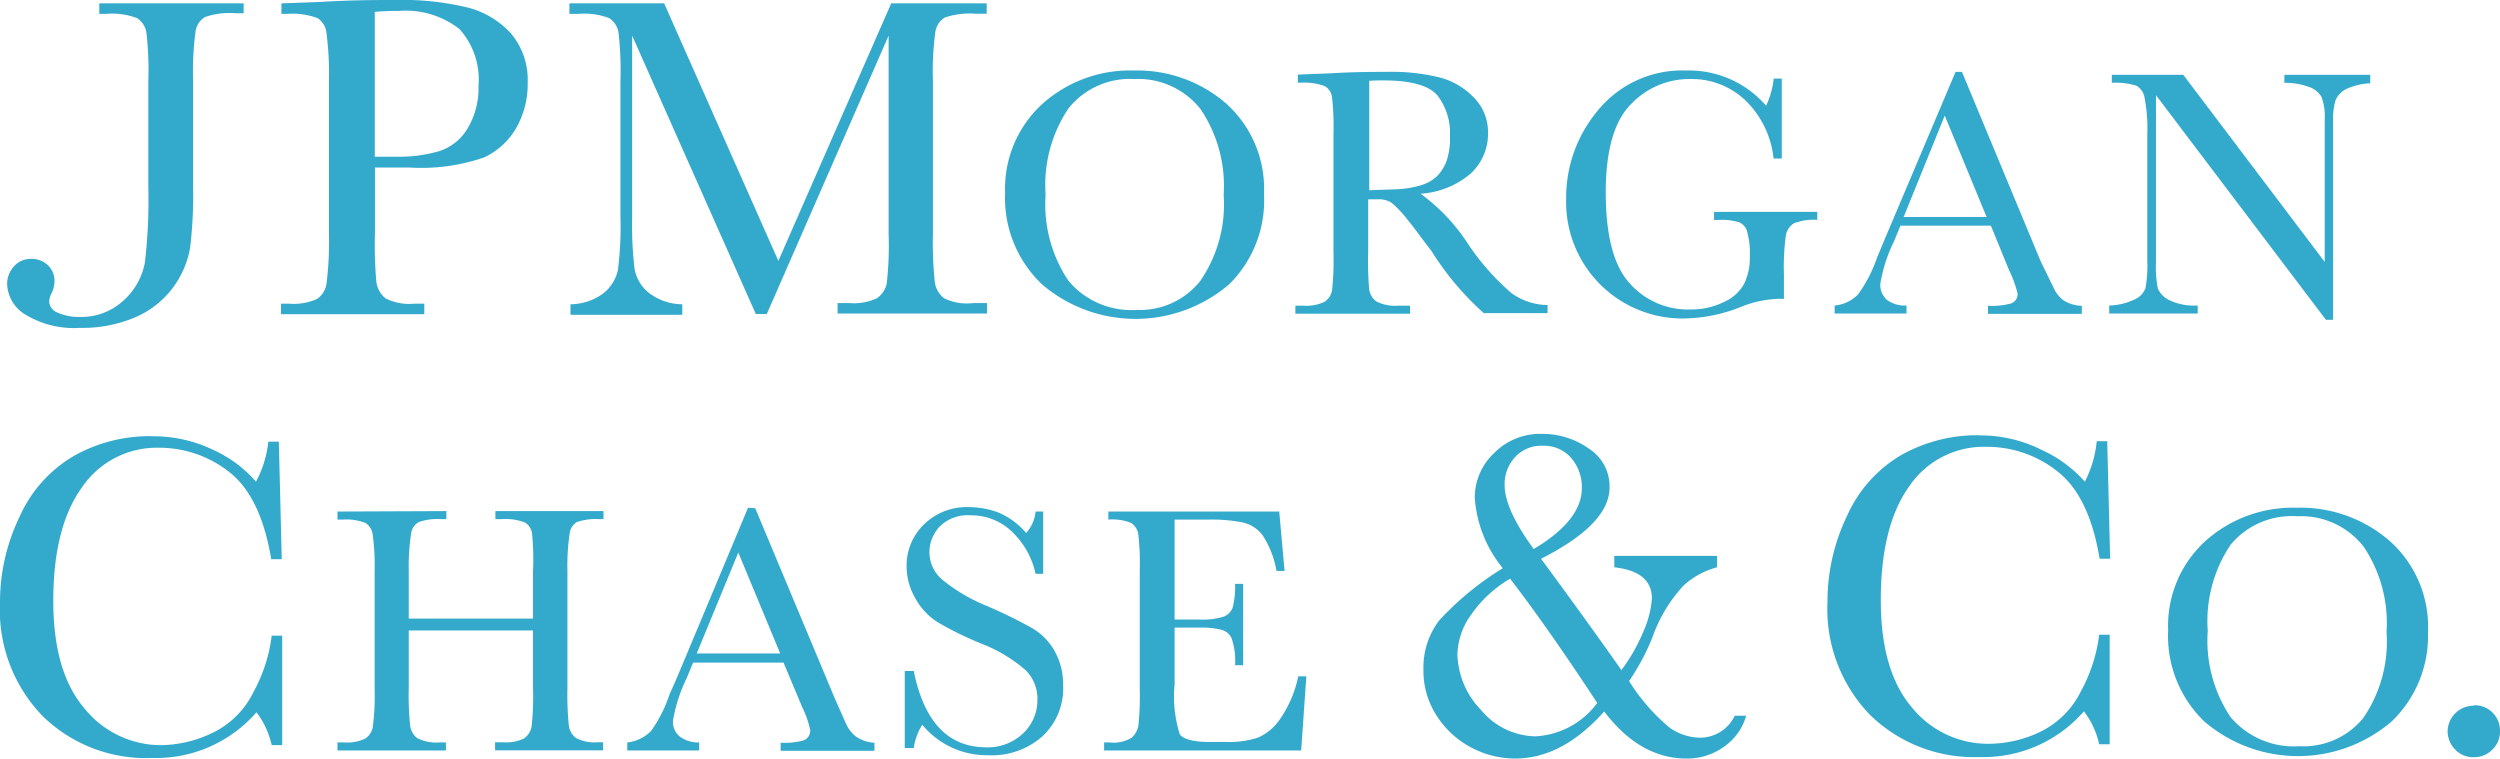 <svg xmlns="http://www.w3.org/2000/svg" viewBox="0 0 164.16 49.87"><defs><style>.cls-1{fill:#3ac}</style></defs><title>jpmorgan</title><g id="Calque_2" data-name="Calque 2"><g id="Layer_1" data-name="Layer 1"><path id="path29" class="cls-1" d="M101.25 28.49a4.24 4.24 0 0 0-3.16 1.28 4 4 0 0 0-1.25 2.91 8.17 8.17 0 0 0 1.84 4.63 19.67 19.67 0 0 0-4.16 3.41A5.09 5.09 0 0 0 93.47 44a5.37 5.37 0 0 0 .87 3 6 6 0 0 0 2.22 2.06 6.18 6.18 0 0 0 2.91.75c2.06 0 4-1 5.87-3.09 1.55 2.05 3.36 3.09 5.41 3.09a4.13 4.13 0 0 0 2.5-.81 3.67 3.67 0 0 0 1.41-2h-.75a2.53 2.53 0 0 1-2.28 1.44 3.56 3.56 0 0 1-2-.66 12.87 12.87 0 0 1-2.66-3.06 14.41 14.41 0 0 0 1.56-2.94 9.75 9.75 0 0 1 2-3.31 5.2 5.2 0 0 1 2.22-1.22v-.75H106v.75c1.65.19 2.47.86 2.47 2.06a6.39 6.39 0 0 1-.53 2.09 11.76 11.76 0 0 1-1.47 2.6q-2.49-3.53-5.28-7.31c3-1.52 4.5-3.07 4.5-4.69a2.94 2.94 0 0 0-1.34-2.53 5.29 5.29 0 0 0-3.1-.98zm28.69.09a10.17 10.17 0 0 0-5.06 1.28 8.74 8.74 0 0 0-3.59 4 12.92 12.92 0 0 0-1.29 5.66 10 10 0 0 0 2.78 7.41 9.77 9.77 0 0 0 7.22 2.78 8.75 8.75 0 0 0 6.84-3 5.49 5.49 0 0 1 1 2.16h.69v-7.19h-.69a10.27 10.27 0 0 1-1.19 3.69 5.79 5.79 0 0 1-2.69 2.69 7.88 7.88 0 0 1-3.34.78 6.43 6.43 0 0 1-5.12-2.44c-1.37-1.63-2-4-2-7 0-3.23.62-5.73 1.87-7.47a5.91 5.91 0 0 1 5.06-2.59 7.43 7.43 0 0 1 4.69 1.63c1.38 1.08 2.3 3 2.75 5.72h.69l-.19-7.72h-.69a7.39 7.39 0 0 1-.78 2.66 8.39 8.39 0 0 0-2.78-2.06 9 9 0 0 0-4.18-.98zm-120 .06a10.17 10.17 0 0 0-5.06 1.28 8.74 8.74 0 0 0-3.59 4A12.9 12.9 0 0 0 0 39.59 10 10 0 0 0 2.78 47 9.69 9.69 0 0 0 10 49.77a8.72 8.72 0 0 0 6.84-3 5.5 5.5 0 0 1 1 2.16h.69v-7.19h-.69a10.26 10.26 0 0 1-1.19 3.69 5.77 5.77 0 0 1-2.69 2.69 8 8 0 0 1-3.34.81 6.46 6.46 0 0 1-5.12-2.47c-1.37-1.63-2-4-2-7 0-3.23.62-5.7 1.87-7.44a5.94 5.94 0 0 1 5.06-2.62 7.43 7.43 0 0 1 4.63 1.6c1.38 1.08 2.3 3 2.75 5.72h.69L18.31 29h-.69a7.21 7.21 0 0 1-.81 2.63 8.15 8.15 0 0 0-2.75-2.06 9 9 0 0 0-4.12-.92zM25.86 0C24.71 0 23.1 0 21 .13l-2.52.09v.69h.37a4.76 4.76 0 0 1 2 .28 1.31 1.31 0 0 1 .59 1 20.89 20.89 0 0 1 .16 3.16v10a22.14 22.14 0 0 1-.16 3.28 1.49 1.49 0 0 1-.62 1 3.7 3.7 0 0 1-1.84.31h-.53v.69h9.41v-.69h-.66a3.44 3.44 0 0 1-1.87-.34 1.64 1.64 0 0 1-.62-1.12 28.22 28.22 0 0 1-.09-3.16V11h2.25a12.67 12.67 0 0 0 4.91-.66A4.74 4.74 0 0 0 33.9 8.4a5.82 5.82 0 0 0 .75-3 4.69 4.69 0 0 0-1.09-3.19A5.73 5.73 0 0 0 30.73.5a18.37 18.37 0 0 0-4.87-.5zM6.52.22v.69H7a4.58 4.58 0 0 1 2 .28 1.38 1.38 0 0 1 .62 1 21.9 21.9 0 0 1 .12 3.16v6.94a35.56 35.56 0 0 1-.22 4.91 4.42 4.42 0 0 1-1.44 2.56 4.06 4.06 0 0 1-2.88 1.05 3.27 3.27 0 0 1-1.41-.28.83.83 0 0 1-.56-.75 1.36 1.36 0 0 1 .16-.53 1.91 1.91 0 0 0 .19-.78 1.41 1.41 0 0 0-.44-1.06A1.56 1.56 0 0 0 2 17a1.44 1.44 0 0 0-1.09.5 1.67 1.67 0 0 0-.44 1.19 2.45 2.45 0 0 0 1.25 2 6.18 6.18 0 0 0 3.53.84 8.88 8.88 0 0 0 3.62-.69 6.09 6.09 0 0 0 3.62-4.62 29.11 29.11 0 0 0 .19-3.94v-7a19.8 19.8 0 0 1 .16-3.22 1.32 1.32 0 0 1 .62-.94 4.91 4.91 0 0 1 2-.25H16V.22zm30.87 0v.69H38a4.58 4.58 0 0 1 2 .28 1.37 1.37 0 0 1 .62 1 21.74 21.74 0 0 1 .12 3.16v8.88a22.54 22.54 0 0 1-.16 3.47 2.65 2.65 0 0 1-1 1.59 3.69 3.69 0 0 1-2.12.69v.69h7.34v-.69a3.63 3.63 0 0 1-2.19-.75 2.6 2.6 0 0 1-.94-1.56 23.74 23.74 0 0 1-.16-3.34V2.34l8.12 18.28h.72l8-18.28v13a22.72 22.72 0 0 1-.12 3.25 1.54 1.54 0 0 1-.66 1 3.58 3.58 0 0 1-1.81.31H55v.69h9.81v-.69h-.91a3.41 3.41 0 0 1-1.9-.31 1.6 1.6 0 0 1-.62-1.09 25.45 25.45 0 0 1-.12-3.19v-10a19 19 0 0 1 .16-3.22 1.33 1.33 0 0 1 .62-.94 5.14 5.14 0 0 1 2-.25h.75V.22h-6.27l-7.41 16.91L43.61.22zm63.92 29.05a2.36 2.36 0 0 1 1.84.78 2.92 2.92 0 0 1 .72 2c0 1.42-1.06 2.75-3.16 4-1.29-1.76-1.91-3.16-1.91-4.19a2.61 2.61 0 0 1 .7-1.86 2.33 2.33 0 0 1 1.81-.73zM26.17.72a5.7 5.7 0 0 1 4 1.19 4.93 4.93 0 0 1 1.25 3.72 5.15 5.15 0 0 1-.72 2.81 3.38 3.38 0 0 1-1.81 1.47 9.29 9.29 0 0 1-2.84.38h-1.44V.78a15 15 0 0 1 1.56-.06zM63.66 33.3a4 4 0 0 0-2.94 1.09 3.76 3.76 0 0 0-1.19 2.81 4.19 4.19 0 0 0 .56 2.06 4.29 4.29 0 0 0 1.47 1.59 21.91 21.91 0 0 0 2.87 1.41A9.82 9.82 0 0 1 67.34 44a2.65 2.65 0 0 1 .78 2 3 3 0 0 1-.91 2.13 3.39 3.39 0 0 1-2.56.94Q61 49 60 44.06h-.59v5.06H60a3.87 3.87 0 0 1 .56-1.53 5.48 5.48 0 0 0 4.31 2 5 5 0 0 0 3.59-1.25A4.3 4.3 0 0 0 69.81 45a4.48 4.48 0 0 0-.56-2.25 4 4 0 0 0-1.47-1.5 31.16 31.16 0 0 0-3-1.47 11.22 11.22 0 0 1-2.91-1.72 2.35 2.35 0 0 1-.84-1.81 2.47 2.47 0 0 1 .66-1.66 2.6 2.6 0 0 1 2.06-.75 3.82 3.82 0 0 1 2.62 1A5.36 5.36 0 0 1 68 37.68h.5v-4.09H68a2.45 2.45 0 0 1-.62 1.41 4.83 4.83 0 0 0-1.81-1.34 5.53 5.53 0 0 0-1.91-.36zM74.45 4.63a8.61 8.61 0 0 0-6 2.19A7.52 7.52 0 0 0 66 12.66a7.82 7.82 0 0 0 2.41 6 9.45 9.45 0 0 0 12.31 0A7.74 7.74 0 0 0 83 12.75a7.54 7.54 0 0 0-2.47-5.94 8.92 8.92 0 0 0-6.08-2.18zm36.28 0A7.14 7.14 0 0 0 105 7.16a8.92 8.92 0 0 0-2.16 5.91 7.64 7.64 0 0 0 7.84 7.84 10.42 10.42 0 0 0 3.62-.75 7 7 0 0 1 2.34-.53 2.89 2.89 0 0 1 .5 0V18a15 15 0 0 1 .13-2.56 1.17 1.17 0 0 1 .53-.78 3.54 3.54 0 0 1 1.53-.22v-.53h-6.78v.53h.38a3.7 3.7 0 0 1 1.28.16.92.92 0 0 1 .5.56 5.23 5.23 0 0 1 .19 1.69 3.89 3.89 0 0 1-.37 1.78 2.77 2.77 0 0 1-1.31 1.19 4.81 4.81 0 0 1-2.19.5 5.1 5.1 0 0 1-4.03-1.73c-1.05-1.16-1.56-3.16-1.56-5.94s.56-4.72 1.66-5.81a5.27 5.27 0 0 1 3.9-1.65 5.1 5.1 0 0 1 3.62 1.41 6.22 6.22 0 0 1 1.84 3.81h.54V5.16h-.53a5.62 5.62 0 0 1-.5 1.78 6.71 6.71 0 0 0-5.24-2.31zm40.08 28.71a8.61 8.61 0 0 0-6 2.19 7.52 7.52 0 0 0-2.44 5.84 7.79 7.79 0 0 0 2.37 6 9.45 9.45 0 0 0 12.31 0 7.77 7.77 0 0 0 2.38-5.87 7.54 7.54 0 0 0-2.47-5.94 8.92 8.92 0 0 0-6.15-2.22zm-101.69 0l-4.56 10.9c-.33.78-.54 1.23-.59 1.34A9 9 0 0 1 42.75 48a2.55 2.55 0 0 1-1.56.75v.53h4.72v-.53a2 2 0 0 1-1.25-.37 1.24 1.24 0 0 1-.47-1.06 10.14 10.14 0 0 1 .91-2.81l.41-1h5.94l1.22 2.91a6.69 6.69 0 0 1 .53 1.5.69.69 0 0 1-.41.69 4.7 4.7 0 0 1-1.53.16v.53h6.16v-.53a2.32 2.32 0 0 1-1.22-.41 2.18 2.18 0 0 1-.66-.87l-.72-1.62-5.23-12.5zM91 4.72c-.88 0-2.07 0-3.56.09l-2.22.09v.53h.25a3.82 3.82 0 0 1 1.53.23 1 1 0 0 1 .47.75 16.91 16.91 0 0 1 .09 2.41v7.72a18.2 18.2 0 0 1-.09 2.5 1.14 1.14 0 0 1-.5.78 2.77 2.77 0 0 1-1.41.25h-.5v.53h7.53v-.53h-.75a2.72 2.72 0 0 1-1.47-.28 1.21 1.21 0 0 1-.47-.84 22.44 22.44 0 0 1-.06-2.41v-3.45h.62a1.54 1.54 0 0 1 .91.22 7.21 7.21 0 0 1 1.09 1.16c.53.65 1 1.33 1.53 2a18.83 18.83 0 0 0 3.44 4.09h4.19v-.53a4.15 4.15 0 0 1-2.37-.78 16.34 16.34 0 0 1-2.78-3.12 12.41 12.41 0 0 0-3.19-3.41 5.6 5.6 0 0 0 3.31-1.34 3.58 3.58 0 0 0 1.12-2.66 3.21 3.21 0 0 0-.87-2.25 4.81 4.81 0 0 0-2.25-1.37A13.27 13.27 0 0 0 91 4.72zm37.41 0l-4.59 10.84-.56 1.34a9.09 9.09 0 0 1-1.26 2.44 2.45 2.45 0 0 1-1.53.72v.53h4.72v-.53a2 2 0 0 1-1.25-.34 1.3 1.3 0 0 1-.47-1.09 10.1 10.1 0 0 1 .91-2.81l.41-1h5.94l1.19 2.91a7.75 7.75 0 0 1 .56 1.53.64.64 0 0 1-.41.66 4.69 4.69 0 0 1-1.53.16v.53h6.16v-.53a2.34 2.34 0 0 1-1.22-.37 2.19 2.19 0 0 1-.66-.87l-.82-1.68-5.17-12.44zM22.16 33.59v.53h.31a3.49 3.49 0 0 1 1.53.22 1.05 1.05 0 0 1 .47.75 14.93 14.93 0 0 1 .13 2.41v7.69a16.31 16.31 0 0 1-.12 2.53 1.14 1.14 0 0 1-.5.78 2.77 2.77 0 0 1-1.41.25h-.41v.53h7.12v-.53h-.41a2.73 2.73 0 0 1-1.47-.28 1.22 1.22 0 0 1-.47-.84 19.39 19.39 0 0 1-.09-2.44V41.4H35v3.78a18.1 18.1 0 0 1-.09 2.5 1.23 1.23 0 0 1-.5.81 2.67 2.67 0 0 1-1.37.25h-.53v.53h7.09v-.53h-.34a2.63 2.63 0 0 1-1.44-.28 1.22 1.22 0 0 1-.47-.84 20.26 20.26 0 0 1-.09-2.44v-7.69a14.59 14.59 0 0 1 .15-2.49 1 1 0 0 1 .47-.72 3.93 3.93 0 0 1 1.53-.19h.22v-.53h-7.1v.53h.41a3.51 3.51 0 0 1 1.53.22 1 1 0 0 1 .47.75 17.09 17.09 0 0 1 .06 2.43v3.13h-8.16v-3.13A14.37 14.37 0 0 1 27 35a1 1 0 0 1 .5-.72 3.74 3.74 0 0 1 1.5-.19h.31v-.53zm50.62 0v.53a3.25 3.25 0 0 1 1.5.22 1.09 1.09 0 0 1 .47.78 17.53 17.53 0 0 1 .09 2.38v7.69a18.92 18.92 0 0 1-.09 2.47 1.4 1.4 0 0 1-.44.78 2.3 2.3 0 0 1-1.47.31h-.34v.53h12.94l.34-4.87h-.53a7.66 7.66 0 0 1-1.16 2.75 3.39 3.39 0 0 1-1.5 1.28 6.09 6.09 0 0 1-2 .28h-1.18c-1 0-1.7-.17-1.94-.5a8.19 8.19 0 0 1-.34-3.28v-3.73h1.69a5.15 5.15 0 0 1 1.44.16 1 1 0 0 1 .62.56 4.62 4.62 0 0 1 .22 1.75h.53v-5.34h-.53a5.37 5.37 0 0 1-.16 1.56 1 1 0 0 1-.59.59 4.53 4.53 0 0 1-1.59.19h-1.63v-6.56h2.16a10.73 10.73 0 0 1 2.34.19 2.28 2.28 0 0 1 1.28.84 6.29 6.29 0 0 1 .91 2.34h.53l-.35-3.9zm65.89-28.68v.53a4.53 4.53 0 0 1 1.62.19 1.12 1.12 0 0 1 .53.78 10.52 10.52 0 0 1 .18 2.4v8.34a8.12 8.12 0 0 1-.12 1.78 1.32 1.32 0 0 1-.69.72 4.1 4.1 0 0 1-1.69.41v.53h5.81v-.53a3.76 3.76 0 0 1-1.84-.34 1.56 1.56 0 0 1-.78-.78 7.59 7.59 0 0 1-.12-1.78V6.25L152.73 21h.47V8a4.44 4.44 0 0 1 .16-1.41 1.45 1.45 0 0 1 .72-.75 4.16 4.16 0 0 1 1.56-.37v-.56H150v.53a4.45 4.45 0 0 1 1.56.25 1.51 1.51 0 0 1 .87.66 3.55 3.55 0 0 1 .22 1.47v9.38l-9.29-12.29zm-64.19.28a5.21 5.21 0 0 1 4.37 2 9 9 0 0 1 1.5 5.59 8.88 8.88 0 0 1-1.53 5.66 5.05 5.05 0 0 1-4.16 1.91 5.39 5.39 0 0 1-4.5-1.91 9 9 0 0 1-1.5-5.66 9 9 0 0 1 1.5-5.66 5.16 5.16 0 0 1 4.32-1.93zm76.36 28.71a5.21 5.21 0 0 1 4.37 2 9 9 0 0 1 1.5 5.59 8.88 8.88 0 0 1-1.53 5.66A5.06 5.06 0 0 1 151 49a5.45 5.45 0 0 1-4.53-1.91 9 9 0 0 1-1.5-5.66 9 9 0 0 1 1.5-5.66 5.22 5.22 0 0 1 4.37-1.87zm-60-28.62c1.83 0 3 .34 3.56 1a4.07 4.07 0 0 1 .81 2.66 4.6 4.6 0 0 1-.21 1.59 2.81 2.81 0 0 1-.66 1.06 2.69 2.69 0 0 1-1.09.59 6.62 6.62 0 0 1-1.59.25l-1.75.06V5.31c.31-.03.64-.03.92-.03zm-42.36 31l2.75 6.63h-5.48zM127.7 7.59l2.75 6.66H125zM99.16 38c1.6 2.08 3.51 4.79 5.72 8.16a5.38 5.38 0 0 1-4.06 2.19 4.73 4.73 0 0 1-3.56-1.72 5.44 5.44 0 0 1-1.56-3.69 4.65 4.65 0 0 1 .91-2.59A8.07 8.07 0 0 1 99.16 38zm63.28 8.34a1.71 1.71 0 0 0-1.72 1.66 1.72 1.72 0 0 0 .5 1.22 1.6 1.6 0 0 0 1.22.5 1.68 1.68 0 0 0 1.22-.5 1.63 1.63 0 0 0 .5-1.22 1.67 1.67 0 0 0-.5-1.22 1.65 1.65 0 0 0-1.22-.47z"/></g></g></svg>